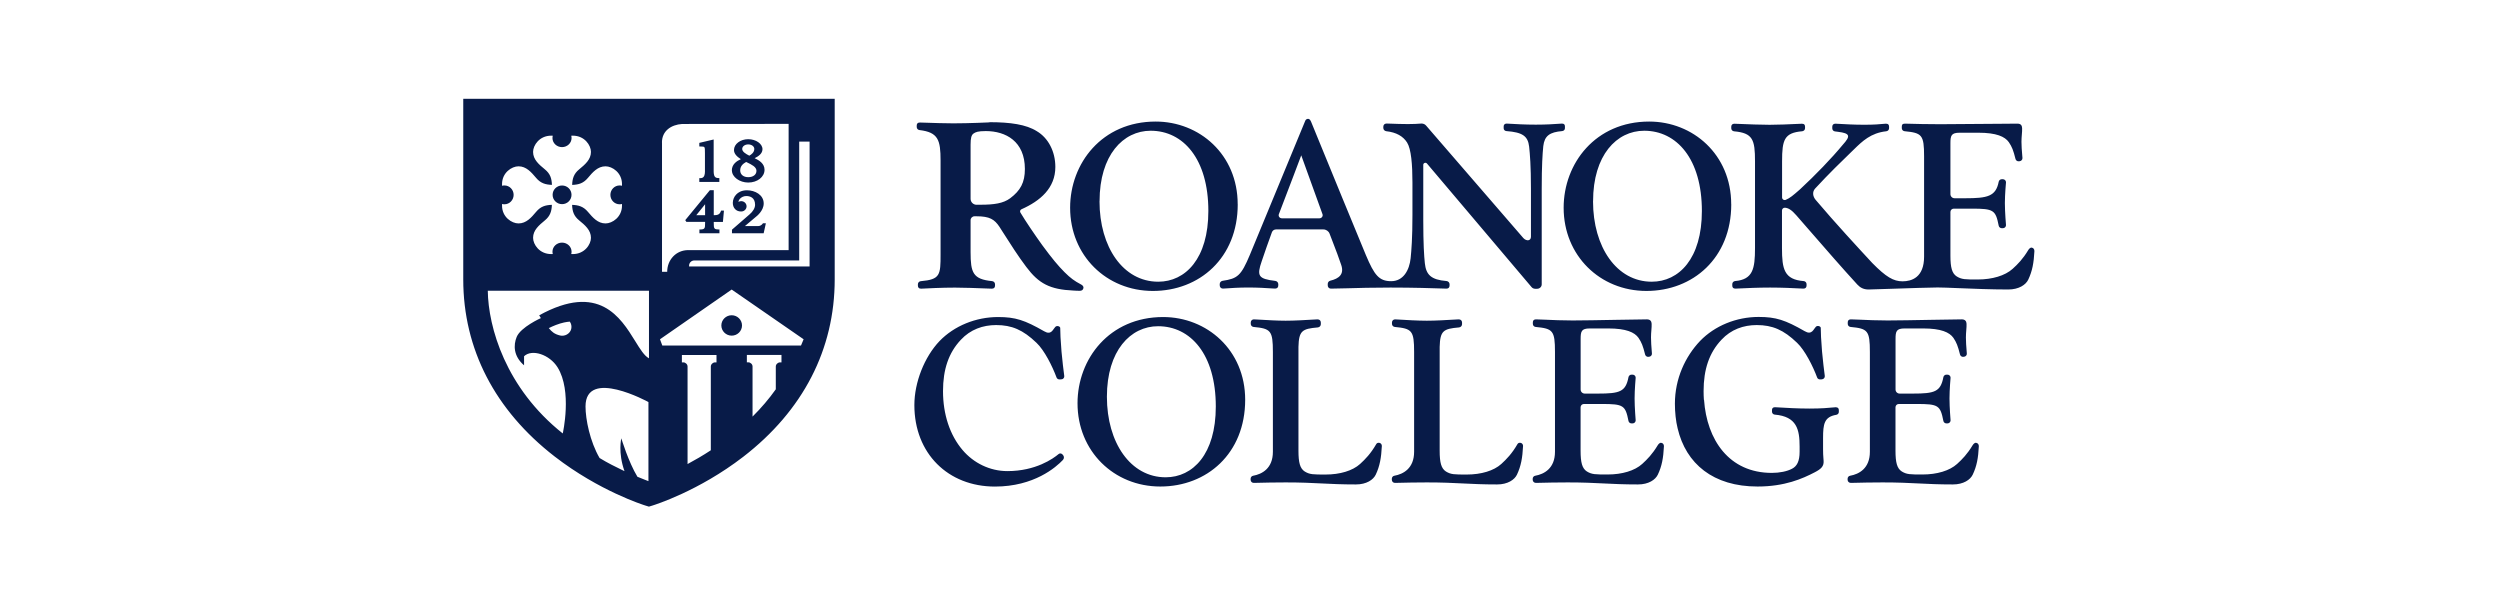 <svg width="4150" height="1000" viewBox="0 0 4150 1000" fill="none" xmlns="http://www.w3.org/2000/svg">
<path fill-rule="evenodd" clip-rule="evenodd" d="M1170.45 369.53V368.408L1170.37 368.327H1139.4L1137.53 365.439L1178.34 315.781H1184.84V357.256C1190.77 357.176 1194.59 356.455 1196.63 350.599L1197.03 349.555H1201.75L1200.04 368.408H1184.84V369.45C1184.84 369.672 1184.84 369.891 1184.84 370.107C1184.84 374.585 1184.83 377.867 1186.39 379.398C1187.44 380.441 1189.47 380.922 1192.64 380.922H1194.27V387.26H1161.02V380.922H1162.65C1165.82 380.922 1167.85 380.36 1168.91 379.318C1170.46 377.787 1170.46 374.578 1170.45 370.176C1170.45 369.964 1170.45 369.749 1170.45 369.53ZM1170.45 357.256V339.046L1155.82 357.256H1170.45ZM1271.33 370.654H1266.45L1265.96 371.376C1265.88 371.536 1263.36 375.227 1258.89 375.227H1236.62L1254.34 360.305C1254.36 360.287 1254.4 360.253 1254.47 360.2C1255.94 359.074 1267.75 350.03 1267.75 337.763C1267.75 323.563 1253.44 315.862 1239.95 315.862C1230.85 315.862 1225.32 319.552 1222.31 322.681C1218.57 326.451 1216.46 331.666 1216.46 336.799C1216.46 345.223 1221.99 351.079 1229.95 351.079H1230.44C1235.32 351.079 1239.3 347.229 1239.3 342.496C1239.3 337.763 1235.32 333.912 1230.44 333.912C1228.73 333.912 1227.19 334.313 1225.81 335.116C1226.05 333.029 1227.03 331.505 1227.92 330.382C1230.36 327.414 1234.67 325.408 1238.73 325.408C1244.26 325.408 1253.44 327.334 1253.44 340.008C1253.44 345.063 1249.95 351.16 1244.26 355.893L1215.08 381.244V387.26H1267.67L1271.33 370.654ZM1160.86 302.064H1194.11V301.903V295.565H1192.48C1190.04 295.565 1188.34 295.003 1187.12 293.8C1184.67 291.389 1184.68 286.563 1184.68 282.176V281.767V231.548L1160.86 237.163V243.18H1162.49C1166.15 243.18 1168.34 243.34 1169.15 244.223C1170.21 245.346 1170.21 248.796 1170.21 254.491V280.002V281.687C1170.29 285.698 1170.37 291.153 1167.69 293.881C1166.47 295.164 1164.76 295.726 1162.49 295.726H1160.86V302.064ZM1242.06 303.026C1227.68 303.026 1215 293.72 1215 283.05H1214.83C1214.83 272.782 1222.72 267.407 1229.79 264.198C1223.61 260.187 1218.41 255.454 1218.41 249.036C1218.41 239.088 1229.06 231.066 1241.98 231.066C1254.91 231.066 1265.72 238.687 1265.72 247.672C1265.72 254.973 1258.97 259.545 1252.71 262.593C1260.19 266.124 1269.13 271.499 1269.13 281.847C1269.13 293.72 1257.26 303.026 1242.06 303.026ZM1252.14 247.271C1252.14 243.019 1247.75 239.73 1242.06 239.73H1241.98C1236.45 239.73 1232.07 243.019 1232.07 247.271C1232.07 251.844 1237.92 255.454 1243.85 258.422C1247.27 256.577 1252.14 252.887 1252.14 247.271ZM1239.79 269.413L1238.73 268.931V268.771C1233.45 271.739 1228.73 275.59 1228.73 282.89C1228.73 289.629 1234.02 294.121 1242.06 294.121C1250.11 294.121 1255.72 290.03 1255.72 283.532C1255.72 277.109 1247.78 273.273 1240.06 269.543L1239.79 269.413ZM933.027 338.886C941.725 338.886 948.715 331.987 948.715 323.403C948.715 314.819 941.725 307.92 933.027 307.92C924.331 307.92 917.34 314.819 917.34 323.403C917.34 331.987 924.331 338.886 933.027 338.886ZM1214.59 557.172C1224.02 557.172 1231.74 549.631 1231.74 540.245C1231.74 530.939 1224.02 523.318 1214.59 523.318C1205.16 523.318 1197.44 530.939 1197.44 540.245C1197.44 549.551 1205.16 557.172 1214.59 557.172ZM769 463.792V164H1385.61V463.792C1385.61 579.875 1333.1 681.678 1233.77 758.29C1159.78 815.3 1086.61 838.105 1083.26 839.149L1083.24 839.155L1077.22 841L1071.21 839.155C1068.12 838.192 994.803 815.088 920.754 757.809C821.508 680.955 769 579.313 769 463.792ZM833.457 308.401C834.676 308 836.058 307.839 837.358 307.839C845.812 307.839 852.639 314.899 852.639 323.483C852.639 332.067 845.812 339.126 837.358 339.126C836.058 339.126 834.757 338.966 833.457 338.564C833.376 339.447 833.376 340.41 833.376 341.293C833.376 360.385 849.551 370.894 860.686 370.894C873.691 370.894 882.064 361.027 890.11 351.481C897.426 342.817 905.066 340.41 916.121 340.008C915.796 350.518 913.358 358.54 904.579 365.761L904.336 365.962C894.74 373.919 884.908 382.072 884.908 394.801C884.908 405.792 895.556 421.756 914.902 421.756C915.339 421.756 915.777 421.737 916.223 421.717C916.69 421.696 917.167 421.676 917.665 421.676C917.259 420.472 917.097 419.108 917.097 417.825C917.097 409.482 924.25 402.743 932.946 402.743C941.644 402.743 948.797 409.482 948.797 417.825C948.797 419.108 948.634 420.392 948.228 421.676C949.122 421.756 950.098 421.756 950.991 421.756C970.336 421.756 980.984 405.792 980.984 394.801C980.984 381.965 970.987 373.703 961.314 365.761C952.536 358.54 950.097 350.999 949.69 340.089C960.339 340.41 968.466 342.817 975.782 351.481L975.986 351.72C984.049 361.192 992.31 370.894 1005.21 370.894C1016.34 370.894 1032.52 360.385 1032.52 341.293C1032.52 340.86 1032.5 340.429 1032.48 339.988C1032.46 339.528 1032.44 339.057 1032.44 338.564C1031.22 338.966 1029.83 339.126 1028.53 339.126C1020.08 339.126 1013.25 332.067 1013.25 323.483C1013.25 314.899 1020.08 307.839 1028.53 307.839C1029.83 307.839 1031.14 308 1032.44 308.401C1032.52 307.519 1032.52 306.556 1032.52 305.674C1032.52 286.581 1016.34 276.072 1005.21 276.072C992.201 276.072 983.83 285.938 975.782 295.485C968.466 304.15 960.826 306.556 949.772 306.957C950.097 296.448 952.536 288.426 961.314 281.205L961.557 281.004C971.153 273.046 980.984 264.893 980.984 252.165C980.984 241.174 970.336 225.21 950.991 225.21C950.554 225.21 950.117 225.229 949.67 225.249C949.203 225.269 948.726 225.29 948.228 225.29C948.634 226.494 948.797 227.857 948.797 229.141C948.797 237.484 941.644 244.223 932.946 244.223C924.25 244.223 917.097 237.484 917.097 229.141C917.097 227.857 917.259 226.574 917.665 225.29C916.772 225.21 915.796 225.21 914.902 225.21C895.556 225.21 884.908 241.174 884.908 252.165C884.908 265.001 894.907 273.263 904.579 281.205C913.358 288.426 915.796 295.967 916.202 306.877C905.555 306.556 897.426 304.15 890.11 295.485L889.906 295.245C881.843 285.774 873.583 276.072 860.686 276.072C849.551 276.072 833.376 286.581 833.376 305.674C833.376 306.105 833.395 306.537 833.415 306.978C833.436 307.438 833.457 307.909 833.457 308.401ZM929.777 556.931C937.58 558.776 946.276 554.043 948.228 546.101C949.284 541.689 948.309 537.277 945.87 533.907C945.87 533.907 939.287 534.148 929.777 537.036C920.266 539.924 911 544.657 911 544.657C915.877 550.673 920.185 554.605 929.777 556.931ZM1076.41 798.69V667.398C1076.41 667.398 971.962 610.119 971.962 674.698C971.962 696.118 979.358 732.94 995.29 760.296C1009.09 768.767 1022.67 775.332 1031.42 779.562C1033.45 780.54 1035.21 781.394 1036.66 782.116C1025.61 751.15 1031.38 727.565 1031.38 727.565C1031.38 727.565 1043.17 766.794 1058.12 791.422C1063.32 793.655 1066.71 794.954 1070.7 796.484C1072.43 797.146 1074.27 797.85 1076.41 798.69ZM1054.42 566.242C1062.7 579.632 1069.65 590.868 1077.3 594.796V482.564H809.722C810.535 542.972 839.147 644.053 934.166 719.542C934.166 719.542 950.26 649.107 925.468 609.637C912.138 588.459 883.039 578.912 869.952 591.347V606.428C852.071 591.106 852.233 572.655 857.679 559.338C864.344 543.052 897.832 528.051 897.832 528.051L895.069 523.398C994.185 468.859 1030.06 526.861 1054.42 566.242ZM1132.33 205.796C1114.12 206.999 1098.84 217.268 1098.84 236.441L1098.93 236.361V451.198H1107.54C1107.54 431.302 1122.33 415.178 1142.49 415.178H1309.12V205.636L1132.33 205.796ZM1186.95 601.535H1189.39V589.26H1131.93V601.535H1134.36C1137.86 601.535 1141.35 604.664 1141.35 608.434V770.324C1153.47 763.826 1166.55 756.285 1179.96 747.46V608.434C1179.96 604.664 1183.46 601.535 1186.95 601.535ZM1294.82 601.535H1297.25V601.455V589.181H1239.79V601.455H1242.23C1245.72 601.455 1249.22 604.584 1249.22 608.354V691.545C1263.77 677.105 1276.61 662.023 1287.82 646.219V608.434C1287.82 604.664 1291.32 601.535 1294.82 601.535ZM1099.41 573.538H1329.69L1333.99 563.188L1214.59 480.64L1095.59 563.188L1099.41 573.538ZM1143.87 442.292H1343.91V442.212V235.077H1326.68V432.345H1152.57C1147.78 432.345 1143.87 436.196 1143.87 440.929V442.292ZM2587.18 205.494C2589.93 205.296 2591.86 205.157 2592.93 205.154C2596.73 205.168 2597.78 207.248 2597.78 209.807V212.935C2597.78 215.342 2595.83 217.348 2593.3 217.588C2572.58 219.353 2563.88 225.29 2561.85 242.618C2560.55 255.694 2559.25 274.707 2559.25 313.455V472.055C2559.25 476.066 2555.84 479.355 2551.69 479.355H2548.27C2546 479.355 2543.89 478.313 2542.42 476.628L2368.81 271.498C2366.77 269.011 2362.63 270.455 2362.63 273.584V366C2362.63 404.347 2363.93 424.643 2365.23 436.837C2367.26 456.251 2375.71 464.434 2401.24 466.519C2404.08 466.76 2406.28 469.087 2406.28 471.814V473.819C2406.28 476.708 2404.98 479.114 2400.83 479.114C2399.9 479.114 2397.24 479.026 2393.11 478.888H2393.1C2378.79 478.412 2346.86 477.349 2308.33 477.349C2277.75 477.349 2254.81 478.019 2237.19 478.533C2226.18 478.854 2217.25 479.114 2209.82 479.114C2205.84 479.114 2204.05 476.628 2204.05 473.58V471.333C2204.05 468.766 2205.75 466.6 2208.27 465.958C2222.98 462.428 2231.68 455.128 2226.4 439.725C2222.64 428.335 2217.83 415.808 2212.04 400.752C2210.45 396.615 2208.79 392.288 2207.05 387.741C2205.43 383.65 2201.28 380.842 2196.73 380.842H2118.13C2115.13 380.842 2112.36 382.767 2111.38 385.494C2105.37 401.94 2099.76 417.744 2094.48 433.548C2086.1 457.856 2088.38 462.91 2116.91 466.279C2119.76 466.6 2121.95 468.927 2121.95 471.734V473.499C2121.95 476.548 2120.73 479.034 2116.18 479.034C2114.78 479.034 2112.26 478.867 2108.76 478.635C2100.93 478.113 2088.22 477.269 2072.37 477.269C2056.19 477.269 2043.98 478.148 2036.8 478.666C2033.8 478.881 2031.68 479.034 2030.51 479.034C2026.53 479.034 2024.74 476.548 2024.74 473.499V471.574C2024.74 468.846 2026.77 466.519 2029.61 466.118C2054.25 462.509 2060.17 457.856 2074.81 422.958L2166.82 200.26C2167.55 198.495 2169.34 197.292 2171.37 197.292H2171.86C2173.89 197.292 2175.68 200.26 2176.41 202.105C2177.82 205.539 2180.37 211.772 2183.76 220.037L2183.78 220.119C2204.47 270.611 2256.06 396.573 2267.37 423.44C2281.43 456.812 2289.23 466.76 2309.39 466.76C2329.54 466.76 2339.54 448.55 2341.66 428.655C2342.96 415.578 2344.66 395.362 2344.66 357.016V303.026C2344.66 273.022 2342.55 247.271 2335.72 236.521C2329.14 226.172 2317.92 219.674 2301.26 217.829C2298.5 217.508 2296.3 215.182 2296.3 212.454V210.448C2296.3 207.48 2298.09 205.074 2301.82 205.074C2303.06 205.074 2305.63 205.17 2309.07 205.298C2316.07 205.56 2326.67 205.956 2337.02 205.956C2347.61 205.956 2352.81 205.541 2356.08 205.281C2357.58 205.161 2358.68 205.074 2359.7 205.074C2362.95 205.074 2365.55 206.357 2367.43 208.603L2528.85 395.282C2534.13 400.818 2541.37 399.854 2541.37 393.036V313.374C2541.37 275.028 2539.66 255.614 2538.36 243.42C2536.33 225.851 2527.39 219.594 2500.56 217.588C2498.05 217.428 2496.09 215.422 2496.09 212.935V209.807C2496.09 207.24 2497.72 205.154 2500.97 205.154C2501.83 205.154 2503.89 205.278 2506.92 205.46C2515.29 205.966 2531.08 206.919 2549.41 206.919C2567.35 206.919 2580.04 206.007 2587.18 205.494ZM2592.93 205.154L2592.9 205.154H2592.98L2592.93 205.154ZM2127.88 362.39H2190.31C2193.97 362.39 2196.57 358.861 2195.35 355.572L2160.07 257.86C2160.07 257.86 2136.83 319.632 2122.92 355.491C2121.63 358.861 2124.14 362.39 2127.88 362.39ZM1913.86 482.967C1990.99 482.967 2054.64 428.335 2054.64 339.046H2054.56C2054.56 256.337 1990.92 201.785 1918.41 201.785C1829.16 201.785 1776.41 271.258 1776.41 344.823C1776.41 424.243 1836.73 482.967 1913.86 482.967ZM1922.64 467.643C1864.44 467.643 1825.18 410.124 1825.18 334.073H1825.27C1825.27 257.54 1864.44 217.028 1910.12 217.028C1964.09 217.028 2005.87 263.798 2005.87 350.197C2005.87 429.217 1967.91 467.643 1922.64 467.643ZM1621.17 339.928C1615.64 339.928 1611.17 335.515 1611.17 330.06V240.131C1611.17 229.06 1612.55 224.407 1615.8 221.84C1619.46 219.273 1623.12 217.588 1636.45 217.588C1669.53 217.588 1701.31 234.595 1701.31 280.483C1701.31 303.025 1693.91 316.342 1676.92 329.098C1665.46 337.601 1650.26 339.848 1627.67 339.848H1621.17V339.928ZM1642.38 203.148C1642.38 203.148 1608.89 204.752 1582.47 204.752C1568.65 204.752 1549.31 204.1 1537.37 203.698C1532.04 203.518 1528.19 203.389 1526.96 203.389C1522.98 203.389 1521.76 205.715 1521.76 208.523V210.849C1521.76 213.416 1523.71 215.663 1526.31 215.903C1557.52 219.594 1561.34 232.429 1561.34 266.524V422.236C1561.34 456.411 1560.93 463.953 1528.42 466.76C1525.74 467.001 1523.71 469.247 1523.71 471.894V474.06C1523.71 476.868 1525.01 479.195 1528.91 479.195H1529.23C1539.72 478.633 1563.45 477.43 1585.32 477.43C1600.74 477.43 1622.95 478.307 1636.04 478.824C1641.52 479.04 1645.4 479.195 1646.52 479.195C1650.34 479.195 1651.73 476.948 1651.73 474.06V471.814C1651.73 469.166 1649.69 467.001 1647.01 466.68C1614.99 463.551 1611.17 452.641 1611.17 418.466V365.519C1611.17 361.908 1614.09 359.02 1617.75 359.02H1620.84C1642.95 359.02 1650.75 364.155 1659.04 376.429C1660.84 379.245 1662.69 382.153 1664.58 385.126L1664.6 385.154C1676.71 404.196 1690.53 425.904 1703.67 443.174C1724.39 470.771 1742.77 480.558 1781.86 482.323C1785.6 482.644 1789.17 482.724 1792.67 482.724C1795.44 482.724 1797.88 481.36 1798.45 478.392C1799.17 474.942 1796.41 473.178 1793.97 471.894C1783.65 466.439 1777.23 461.866 1766.99 451.678C1756.41 441.008 1746.74 429.537 1730.16 406.994C1717.57 389.506 1702.28 366.963 1693.83 352.763C1692.69 350.838 1693.51 348.351 1695.62 347.389C1726.99 333.43 1751.87 312.17 1751.87 277.113C1751.87 251.201 1739.91 228.819 1721.06 217.748C1703.58 206.678 1677.33 202.827 1642.38 202.827V203.148ZM3047.75 675.981C3046.81 675.981 3045.21 676.139 3042.87 676.371C3036.38 677.014 3024.12 678.228 3003.86 678.228C2983.72 678.228 2964.33 677.029 2953.88 676.383C2950.03 676.145 2947.4 675.981 2946.4 675.981C2942.65 675.981 2941.51 678.148 2941.51 680.795V683.443C2941.51 685.929 2943.47 688.015 2945.99 688.255C2982.81 691.384 2987.35 713.045 2987.35 741.443V749.947C2987.35 765.911 2982.81 773.934 2974.93 778.025C2966.63 782.518 2954.11 785.004 2941.27 785.004C2870.07 785.004 2833.33 730.052 2828.7 663.707H2828.45C2828.12 658.974 2827.96 654.162 2827.96 649.268C2827.96 613.087 2837.31 585.491 2857.63 563.991C2873.48 546.903 2894.21 539.603 2916.15 539.603C2942.17 539.603 2960.86 547.545 2983.13 569.044C2996.3 581.479 3009.72 608.514 3016.38 626.484C3017.67 629.934 3020.68 629.934 3022.64 629.853C3024.59 629.773 3025.32 629.452 3025.32 629.452C3027.84 628.891 3029.46 626.484 3029.14 623.917C3028.08 616.135 3025.81 597.363 3024.59 583.565C3022.97 564.793 3022.47 551.075 3022.47 544.496C3022.47 542.17 3019.63 541.207 3018.17 541.127H3017.19C3014.95 541.127 3013.47 543.297 3011.81 545.708C3009.75 548.724 3007.43 552.117 3003.05 552.117C3000.86 552.117 2998.98 551.556 2995.73 549.711C2963.54 531.26 2948.19 526.125 2919.33 526.125C2882.34 526.125 2846.58 540.726 2822.2 565.916C2797.49 591.828 2780.34 628.731 2780.34 670.125C2780.34 684.164 2781.88 699.085 2784.88 711.12C2798.7 769.842 2843.9 807.627 2917.46 807.627C2962.73 807.627 2992.07 794.631 3012.56 783.962C3023.21 778.426 3027.75 774.014 3027.19 765.109C3027.06 763.083 3026.94 761.422 3026.83 759.916L3026.82 759.906C3026.51 755.635 3026.29 752.593 3026.29 746.016V727.083C3026.29 703.979 3028.16 691.946 3048.32 688.576C3050.67 688.176 3052.46 686.17 3052.46 683.843V680.875C3052.46 678.228 3051.17 676.062 3047.59 676.062L3047.75 675.981ZM2067 663.627C2067 752.995 2003.28 807.627 1926.14 807.627C1849 807.627 1788.69 748.904 1788.69 669.403C1788.69 595.759 1841.52 526.286 1930.77 526.286C2003.28 526.286 2067 580.918 2067 663.627ZM1837.46 658.653C1837.46 734.785 1876.72 792.304 1935 792.304C1980.27 792.304 2018.23 753.798 2018.23 674.778C2018.23 588.298 1976.45 541.528 1922.4 541.528C1876.72 541.528 1837.46 582.041 1837.46 658.573V658.653ZM3280.62 735.106H3280.3C3277.94 734.624 3275.67 737.272 3274.45 739.277C3265.75 753.798 3257.14 762.542 3248.84 770.083C3236.33 781.474 3215.27 787.651 3191.46 787.651C3170.65 787.651 3165.2 787.651 3156.91 782.597C3149.11 777.544 3146.51 767.917 3146.51 748.182V676.062C3146.51 673.093 3148.95 670.607 3152.04 670.607H3181.87C3217.71 670.607 3220.88 672.853 3226.01 698.765C3226.49 701.171 3228.61 702.856 3231.05 702.856H3232.84C3235.68 702.856 3237.95 700.61 3237.95 697.802C3237.95 697.802 3236.16 676.222 3236.16 661.462C3236.16 646.7 3237.95 626.965 3237.95 626.965C3237.95 624.158 3235.68 621.911 3232.84 621.911H3231.05C3228.61 621.911 3226.49 623.676 3226.01 626.082C3221.37 650.391 3211.62 653.359 3175.13 653.359H3153.42C3149.6 653.359 3146.6 650.31 3146.6 646.62V562.707C3146.6 550.112 3147.89 545.219 3161.71 545.219H3192.44C3222.26 545.219 3236.16 551.637 3242.67 560.862C3247.79 568.483 3249.98 574.018 3253.64 588.539C3254.29 591.106 3256.81 592.71 3259.41 592.309L3260.63 592.148C3263.23 591.748 3265.19 589.421 3264.93 586.774C3264.82 585.242 3264.69 583.69 3264.57 582.122V582.106C3264 574.976 3263.4 567.513 3263.4 560.22C3263.4 555.913 3263.72 551.85 3264.02 548.122V548.108C3264.33 544.134 3264.62 540.54 3264.45 537.437C3264.29 533.345 3262.18 530.136 3256.57 530.136C3248.22 530.136 3228.27 530.508 3206.26 530.917C3179.15 531.42 3148.91 531.981 3133.35 531.981C3115.64 531.981 3100.05 531.254 3088.44 530.713C3081.55 530.392 3076.07 530.136 3072.38 530.136C3068.64 530.136 3067.26 532.383 3067.26 535.19V537.678C3067.26 540.325 3069.29 542.49 3071.89 542.731C3100.5 545.46 3104 548.748 3104 584.286V749.947C3104 777.624 3085.96 787.09 3071.16 789.738C3068.72 790.139 3067.02 792.304 3067.02 794.712V796.476C3067.02 799.365 3069.46 801.61 3072.3 801.61C3089.45 801.13 3109.52 800.808 3125.3 800.808C3150.47 800.808 3167.86 801.671 3185.04 802.523C3201.8 803.355 3218.37 804.178 3241.77 804.178C3259.49 804.178 3270.71 796.316 3274.69 787.973C3281.52 773.693 3283.88 760.055 3284.85 740.962C3285.01 738.154 3283.47 735.587 3280.62 735.106ZM2757.57 735.106H2757.89C2760.74 735.587 2762.28 738.154 2762.12 740.962C2761.15 760.055 2758.79 773.693 2751.96 787.973C2747.98 796.316 2736.76 804.178 2719.04 804.178C2695.64 804.178 2679.07 803.356 2662.31 802.524C2645.12 801.672 2627.74 800.808 2602.57 800.808C2586.79 800.808 2566.72 801.13 2549.57 801.61C2546.72 801.61 2544.29 799.365 2544.29 796.476V794.712C2544.29 792.304 2545.99 790.139 2548.43 789.738C2563.22 787.09 2581.27 777.624 2581.27 749.947V584.286C2581.27 548.748 2577.77 545.46 2549.16 542.731C2546.56 542.49 2544.53 540.325 2544.53 537.678V535.19C2544.53 532.383 2545.91 530.136 2549.65 530.136C2553.34 530.136 2558.82 530.392 2565.7 530.713C2577.32 531.254 2592.91 531.981 2610.61 531.981C2626.18 531.981 2656.41 531.42 2683.52 530.917H2683.53C2705.54 530.508 2725.49 530.136 2733.84 530.136C2739.45 530.136 2741.56 533.345 2741.72 537.437C2741.88 540.536 2741.6 544.124 2741.28 548.092V548.104C2740.98 551.835 2740.67 555.91 2740.67 560.22C2740.67 567.521 2741.27 574.983 2741.84 582.122C2741.96 583.69 2742.09 585.242 2742.2 586.774C2742.46 589.421 2740.5 591.748 2737.9 592.148L2736.68 592.309C2734.08 592.71 2731.56 591.106 2730.91 588.539C2727.25 574.018 2725.06 568.483 2719.94 560.862C2713.43 551.637 2699.53 545.219 2669.71 545.219H2638.98C2625.16 545.219 2623.86 550.112 2623.86 562.707V646.62C2623.86 650.31 2626.86 653.359 2630.68 653.359H2652.39C2688.88 653.359 2698.64 650.391 2703.28 626.082C2703.76 623.676 2705.88 621.911 2708.31 621.911H2710.1C2712.95 621.911 2715.22 624.158 2715.22 626.965C2715.22 626.965 2713.43 646.7 2713.43 661.462C2713.43 676.222 2715.22 697.802 2715.22 697.802C2715.22 700.61 2712.95 702.856 2710.1 702.856H2708.31C2705.88 702.856 2703.76 701.171 2703.28 698.765C2698.15 672.853 2694.98 670.607 2659.14 670.607H2629.31C2626.21 670.607 2623.78 673.093 2623.78 676.062V748.182C2623.78 767.917 2626.38 777.544 2634.18 782.597C2642.47 787.651 2647.92 787.651 2668.73 787.651C2692.54 787.651 2713.6 781.474 2726.11 770.083C2734.4 762.542 2743.02 753.798 2751.72 739.277C2752.94 737.272 2755.21 734.624 2757.57 735.106ZM2523.89 735.106H2523.56C2521.77 734.704 2519.91 735.587 2519.01 737.192C2509.91 752.996 2500.88 762.221 2492.19 770.163C2479.67 781.555 2458.62 787.732 2434.8 787.732C2413.99 787.732 2408.55 787.732 2400.26 782.677C2392.46 777.624 2389.85 767.997 2389.85 748.263V575.864C2390.58 549.069 2395.87 545.78 2421.95 543.534C2424.81 543.293 2427 540.966 2427 538.159V535.511C2427 532.543 2425.13 530.136 2421.55 530.136C2420.5 530.136 2417.29 530.33 2412.75 530.603C2401.82 531.262 2383.2 532.383 2368.56 532.383C2353.43 532.383 2333.81 531.186 2323.2 530.54C2319.26 530.301 2316.57 530.136 2315.8 530.136C2312.96 530.136 2310.68 532.383 2310.68 535.19V537.678C2310.68 540.245 2312.71 542.49 2315.32 542.731C2343.92 545.46 2347.43 548.748 2347.43 584.286V749.947C2347.43 777.624 2329.38 787.09 2314.58 789.738C2312.14 790.139 2310.44 792.304 2310.44 794.712V796.476C2310.44 799.365 2312.79 801.69 2315.72 801.61C2332.87 801.13 2353.03 800.808 2368.72 800.808C2393.9 800.808 2411.29 801.671 2428.46 802.523C2445.22 803.355 2461.79 804.178 2485.19 804.178C2502.91 804.178 2514.13 796.316 2518.12 787.973C2524.94 773.612 2527.3 759.814 2528.27 740.401C2528.44 737.833 2526.57 735.507 2524.05 735.025L2523.89 735.106ZM2289.15 735.106H2289.46L2289.63 735.025C2292.15 735.507 2294.02 737.833 2293.86 740.401C2292.88 759.814 2290.53 773.612 2283.7 787.973C2279.72 796.316 2268.5 804.178 2250.78 804.178C2227.37 804.178 2210.81 803.356 2194.05 802.524C2176.87 801.672 2159.47 800.808 2134.3 800.808C2118.61 800.808 2098.45 801.13 2081.31 801.61C2078.38 801.69 2076.02 799.365 2076.02 796.476V794.712C2076.02 792.304 2077.73 790.139 2080.17 789.738C2094.96 787.09 2113 777.624 2113 749.947V584.286C2113 548.748 2109.51 545.46 2080.9 542.731C2078.3 542.49 2076.27 540.245 2076.27 537.678V535.19C2076.27 532.383 2078.54 530.136 2081.38 530.136C2083.12 530.136 2087.26 530.387 2092.78 530.719L2092.79 530.72C2103.81 531.386 2120.33 532.383 2134.14 532.383C2148.78 532.383 2167.4 531.262 2178.33 530.603C2182.88 530.33 2186.09 530.136 2187.13 530.136C2190.71 530.136 2192.58 532.543 2192.58 535.511V538.159C2192.58 540.966 2190.38 543.293 2187.54 543.534C2161.44 545.78 2156.16 549.069 2155.44 575.864V748.263C2155.44 767.997 2158.03 777.624 2165.83 782.677C2174.13 787.732 2179.58 787.732 2200.38 787.732C2224.2 787.732 2245.25 781.555 2257.77 770.163C2266.47 762.221 2275.49 752.996 2284.59 737.192C2285.49 735.587 2287.36 734.704 2289.15 735.106ZM1760.07 629.853C1762.02 629.773 1762.76 629.452 1762.76 629.452L1762.84 629.613C1765.36 628.97 1766.99 626.644 1766.66 624.078C1765.6 616.296 1763.33 597.524 1762.11 583.725C1760.48 564.953 1759.99 551.155 1759.99 544.657C1759.99 542.25 1757.15 541.287 1755.69 541.287H1754.71C1752.47 541.287 1750.99 543.457 1749.33 545.868C1747.27 548.884 1744.94 552.278 1740.56 552.278C1738.37 552.278 1736.5 551.716 1733.25 549.872C1700.98 531.42 1685.7 526.286 1656.85 526.286C1619.86 526.286 1584.1 540.886 1559.71 566.076C1534.52 592.469 1517.85 634.667 1517.85 672.451C1517.85 752.916 1573.94 807.707 1651.56 807.707C1716.59 807.707 1753.09 775.538 1764.46 763.505C1766.74 761.098 1766.66 757.328 1764.3 755.001L1763.24 753.958C1761.62 752.354 1759.02 752.273 1757.31 753.717C1748.37 761.258 1719.35 782.036 1672.29 782.036C1643.19 782.036 1616.2 768.638 1597.92 747.139C1576.78 722.35 1565.4 687.854 1565.4 649.267C1565.4 613.167 1574.75 585.491 1595.07 563.99C1610.92 546.902 1631.65 539.603 1653.59 539.603C1679.52 539.603 1698.22 547.545 1720.57 569.044C1733.74 581.399 1747.15 608.434 1753.81 626.484C1755.12 629.934 1758.13 629.934 1760.07 629.853ZM2873.89 339.046C2873.89 428.335 2810.24 482.967 2733.1 482.967C2655.96 482.967 2595.65 424.243 2595.65 344.823C2595.65 271.258 2648.41 201.785 2737.66 201.785C2810.16 201.785 2873.8 256.337 2873.8 339.046H2873.89ZM2644.43 334.073C2644.43 410.124 2683.68 467.643 2741.88 467.643C2787.16 467.643 2825.12 429.217 2825.12 350.197C2825.12 263.798 2783.34 217.028 2729.37 217.028C2683.68 217.028 2644.5 257.54 2644.5 334.073H2644.43ZM3372.88 411.086H3372.64C3370.28 410.604 3368 413.252 3366.78 415.337C3358 429.938 3349.31 438.762 3340.93 446.303C3328.33 457.695 3307.03 463.953 3282.98 463.953C3262 463.953 3256.48 463.953 3248.19 458.898C3240.3 453.844 3237.7 444.138 3237.7 424.322V351.801C3237.7 348.752 3240.22 346.346 3243.23 346.346H3273.31C3309.47 346.346 3312.73 348.672 3317.85 374.664C3318.34 377.071 3320.45 378.836 3322.97 378.836H3324.75C3327.61 378.836 3329.96 376.59 3329.96 373.782C3329.96 373.782 3328.09 352.042 3328.09 337.201C3328.09 322.359 3329.96 302.544 3329.96 302.544C3329.96 299.737 3327.61 297.49 3324.75 297.49H3322.97C3320.45 297.49 3318.34 299.255 3317.85 301.662C3313.14 326.05 3299.24 329.098 3262.33 329.098H3244.61C3240.79 329.098 3237.7 326.05 3237.7 322.279V237.885C3237.7 225.209 3239.01 220.316 3252.98 220.316H3283.95C3314.11 220.316 3328.09 226.734 3334.68 236.039C3339.88 243.741 3342.07 249.276 3345.73 263.877C3346.38 266.444 3348.9 268.128 3351.58 267.727L3352.88 267.567C3355.57 267.166 3357.43 264.839 3357.27 262.192C3357.12 260.266 3356.96 258.311 3356.79 256.336C3356.23 249.511 3355.64 242.446 3355.64 235.478C3355.64 231.118 3355.97 227.023 3356.27 223.274C3356.58 219.298 3356.87 215.712 3356.7 212.614C3356.46 208.443 3354.92 205.234 3348.74 205.234C3346.83 205.234 3336.92 205.325 3323.2 205.451C3292.33 205.735 3242.24 206.197 3220.63 206.197C3197.93 206.197 3179.62 205.687 3169.63 205.41C3165.88 205.306 3163.31 205.234 3162.11 205.234C3157.73 205.234 3156.99 207.48 3156.99 210.288V212.775C3156.99 215.422 3159.02 217.588 3161.7 217.829C3190.47 220.637 3193.98 223.846 3193.98 259.545V426.087C3193.98 460.663 3173.25 467.001 3158.21 467.001C3143.17 467.001 3130.9 459.861 3108.05 436.676C3086.2 413.092 3045.95 369.611 3014.02 331.825C3009.3 326.29 3008 318.589 3013.12 312.973C3036.17 288.013 3057.48 267.408 3073.27 252.154L3074 251.442C3075.29 250.206 3076.57 248.951 3077.87 247.689C3091.35 234.546 3105.64 220.617 3131.23 217.909C3133.83 217.668 3135.86 215.422 3135.86 212.855V210.368C3135.86 207.56 3134.72 205.314 3130.73 205.314C3129.57 205.314 3128.03 205.464 3125.83 205.677C3120.5 206.194 3111.37 207.079 3094.73 207.079C3077.72 207.079 3061.95 206.154 3053.25 205.643C3049.93 205.449 3047.64 205.314 3046.69 205.314C3043.28 205.314 3041.57 207.56 3041.57 210.368V213.096C3041.57 215.663 3043.44 217.829 3046.04 218.15L3051 218.792C3071.64 221.278 3072.05 225.931 3059.05 240.291C3040.19 263.074 3013.77 290.431 2988.24 314.097C2987.43 314.806 2986.64 315.493 2985.88 316.162C2977.03 323.879 2971.31 328.866 2964.35 331.745C2961.43 332.948 2958.25 330.863 2958.25 327.734V267.727C2958.25 232.028 2961.91 220.396 2991.58 217.909C2994.26 217.668 2996.38 215.502 2996.38 212.855V210.448C2996.38 207.641 2995.32 205.394 2991.25 205.394C2990.01 205.394 2986.47 205.559 2981.55 205.788C2970.37 206.308 2952.09 207.159 2937.53 207.159C2922.63 207.159 2901.14 206.269 2888.69 205.753C2883.6 205.543 2880.02 205.394 2879.01 205.394C2875.5 205.394 2873.88 207.641 2873.88 210.448V212.935C2873.88 215.583 2875.92 217.749 2878.6 217.989C2909.64 220.797 2913.31 231.627 2913.31 267.807V411.728C2913.31 446.624 2909.64 463.953 2880.39 466.519C2877.7 466.76 2875.59 468.927 2875.59 471.574V474.06C2875.59 476.868 2876.81 479.114 2880.71 479.114C2881.77 479.114 2884.47 478.984 2888.4 478.792H2888.41C2898.88 478.284 2918.12 477.349 2938.34 477.349C2958.86 477.349 2977.38 478.312 2987.09 478.815C2990.53 478.994 2992.86 479.114 2993.78 479.114C2997.27 479.114 2998.89 476.868 2998.89 474.06V471.654C2998.89 469.007 2996.78 466.76 2994.1 466.6C2961.75 464.033 2958.09 446.785 2958.09 411.728V349.395C2958.09 346.667 2960.45 344.581 2963.13 344.822C2968.5 345.222 2974.03 348.351 2981.82 357.337C2988.46 364.937 2995.07 372.549 3001.66 380.119L3001.7 380.156C3030.47 413.236 3058.52 445.487 3083.19 472.375C3087.99 477.59 3093.67 480.558 3101.88 480.558C3105.15 480.558 3121.05 480.024 3140.17 479.38C3169.04 478.408 3205.24 477.189 3216.49 477.189C3223.74 477.189 3236.04 477.697 3251.08 478.319C3274.77 479.297 3305.3 480.558 3333.7 480.558C3351.58 480.558 3362.88 472.616 3366.86 464.274C3373.69 449.914 3376.13 436.196 3377.1 417.022C3377.27 414.214 3375.72 411.567 3372.88 411.086Z" fill="#081B48"></path>
</svg>
